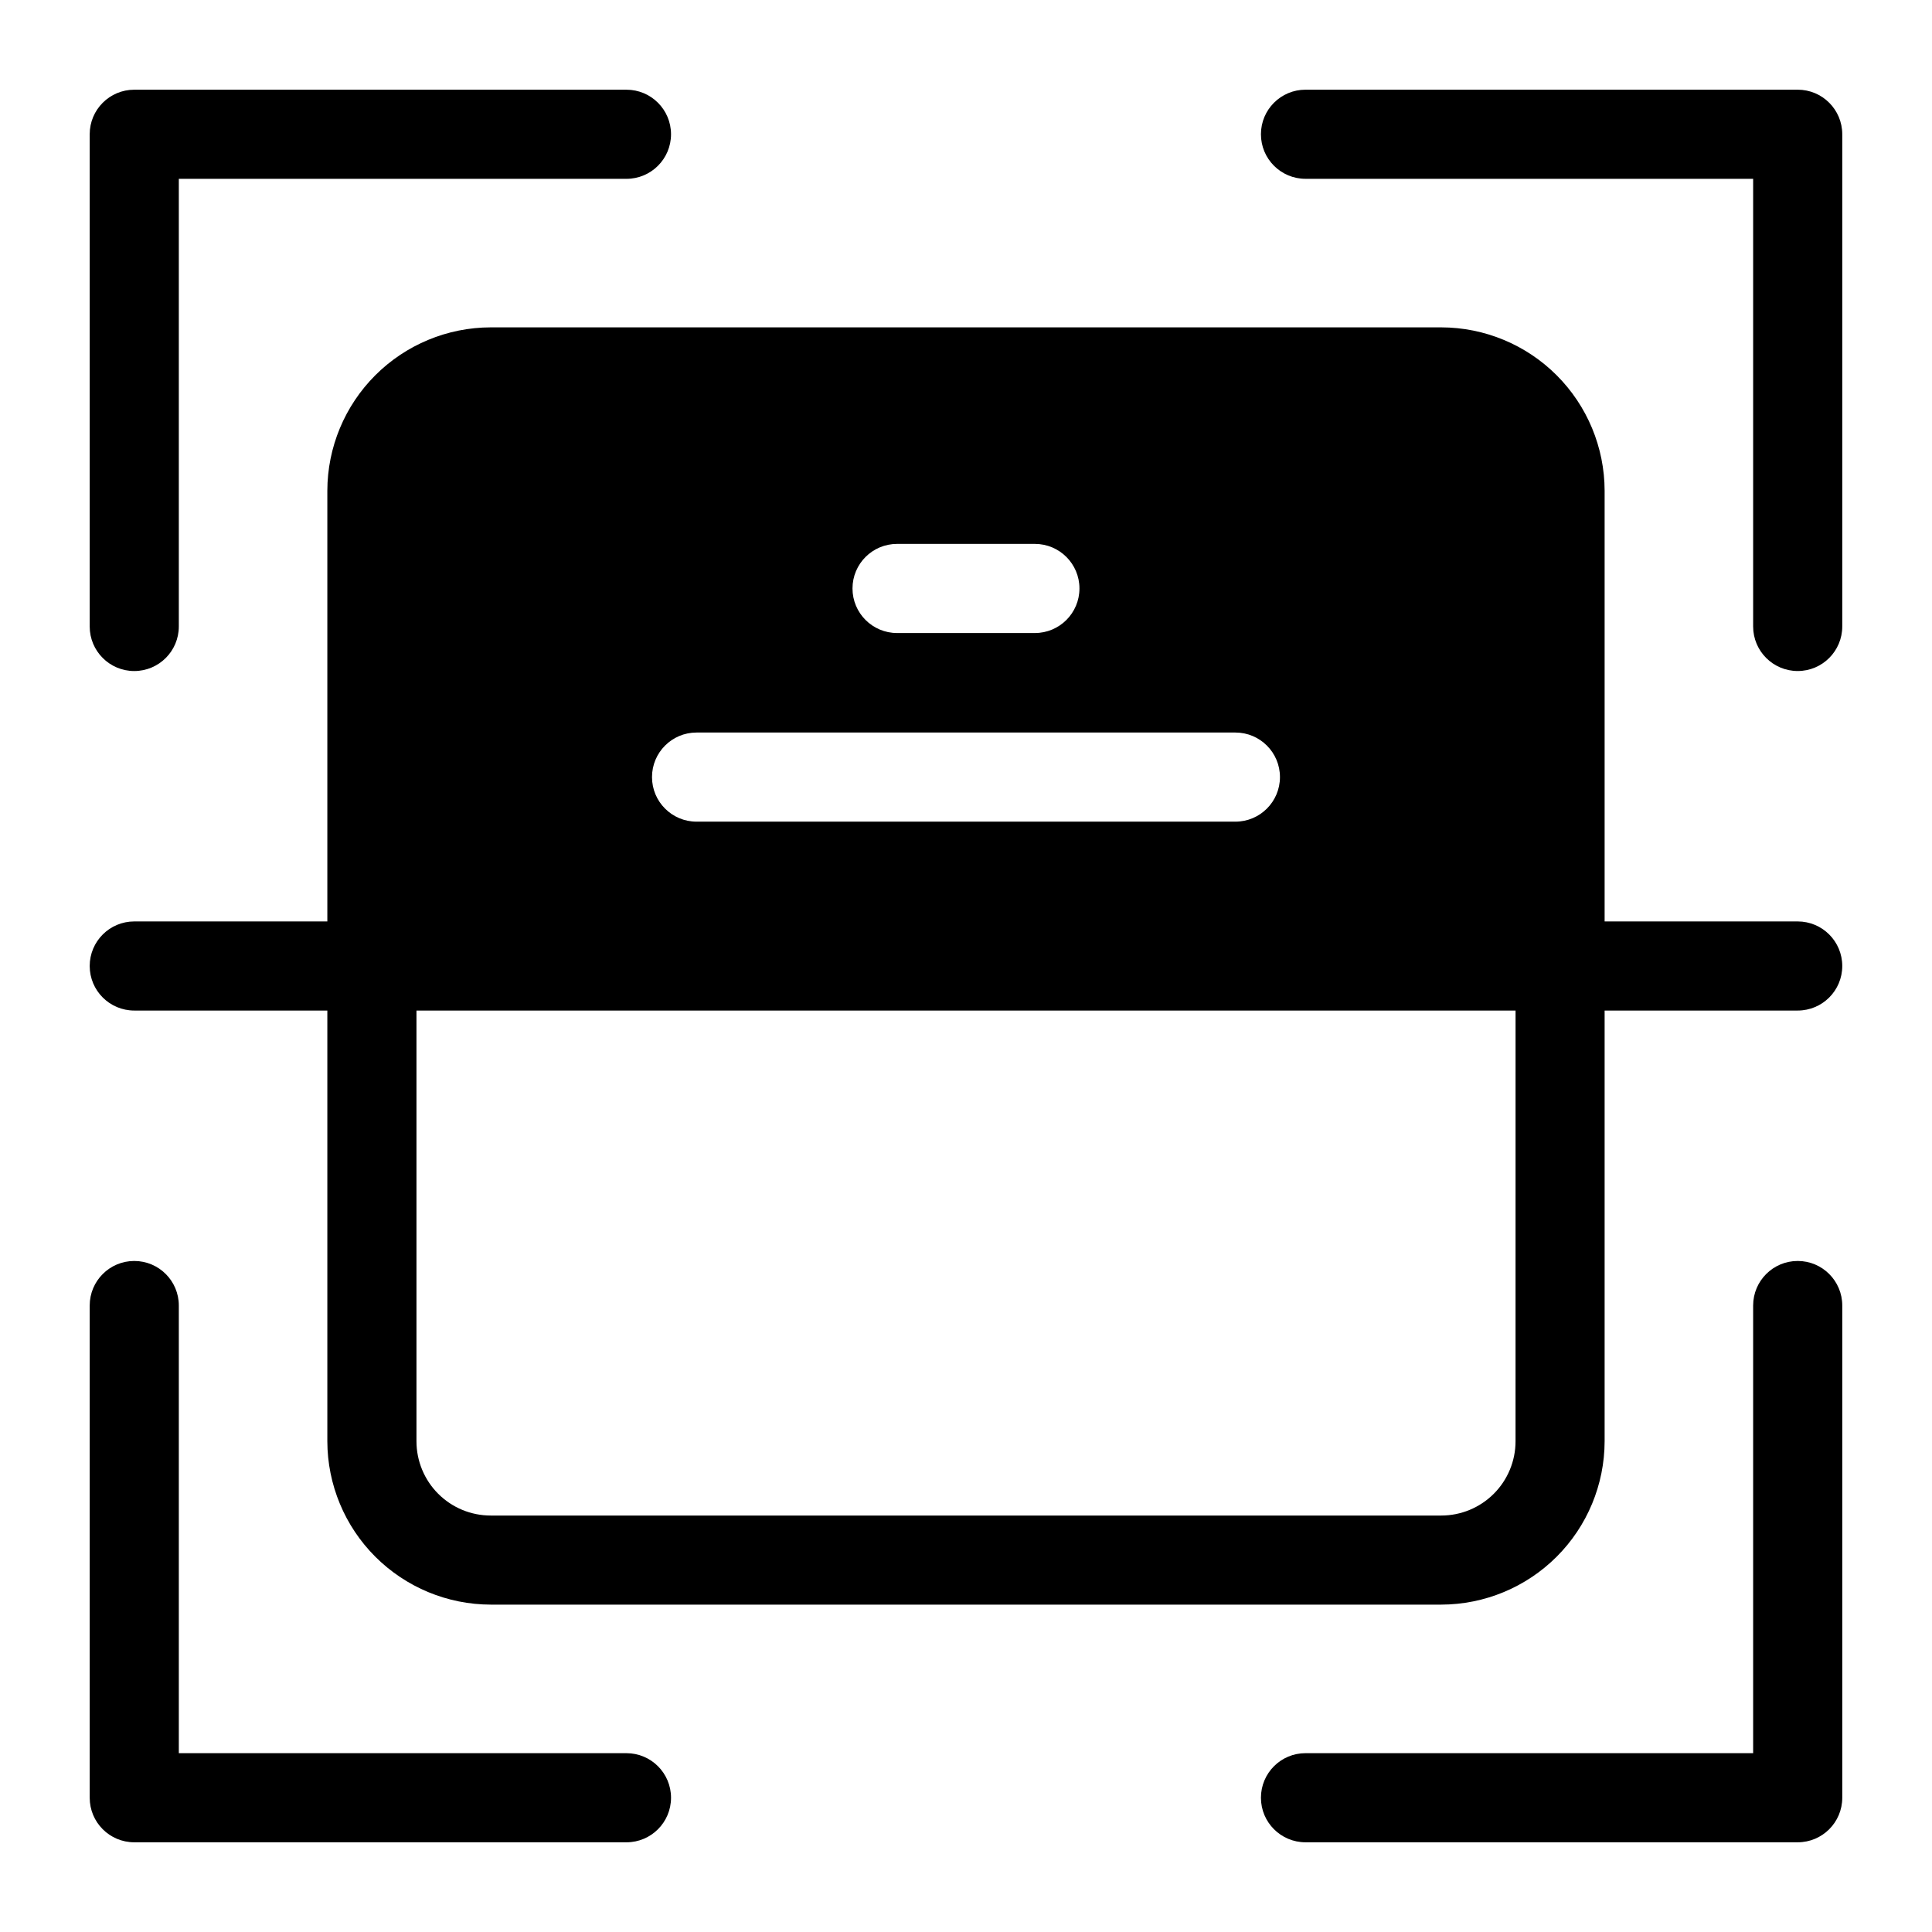 <?xml version="1.0" encoding="UTF-8"?>
<!-- The Best Svg Icon site in the world: iconSvg.co, Visit us! https://iconsvg.co -->
<svg fill="#000000" width="800px" height="800px" version="1.1" viewBox="144 144 512 512" xmlns="http://www.w3.org/2000/svg">
 <g>
  <path d="m620.41 388.19h-51.168v-114.14c-0.02-11.477-4.59-22.477-12.703-30.594-8.113-8.113-19.117-12.684-30.594-12.703h-251.9c-11.477 0.02-22.477 4.59-30.594 12.703-8.113 8.117-12.684 19.117-12.703 30.594v114.14h-51.168c-6.523 0-11.809 5.285-11.809 11.809 0 6.519 5.285 11.805 11.809 11.805h51.168v114.14c0.02 11.477 4.59 22.48 12.703 30.594 8.117 8.113 19.117 12.684 30.594 12.703h251.9c11.477-0.02 22.48-4.59 30.594-12.703s12.684-19.117 12.703-30.594v-114.14h51.168c6.523 0 11.809-5.285 11.809-11.805 0-6.523-5.285-11.809-11.809-11.809zm-238.68-100.05h36.527c6.519 0 11.809 5.285 11.809 11.809 0 6.519-5.289 11.809-11.809 11.809h-36.527c-6.519 0-11.809-5.289-11.809-11.809 0-6.523 5.289-11.809 11.809-11.809zm-53.137 49.988h142.8c6.519 0 11.809 5.285 11.809 11.809 0 6.519-5.289 11.809-11.809 11.809h-142.8c-6.519 0-11.805-5.289-11.805-11.809 0-6.523 5.285-11.809 11.805-11.809zm217.04 187.82c0 5.223-2.074 10.227-5.766 13.918-3.691 3.691-8.695 5.766-13.918 5.766h-251.9c-5.219 0-10.227-2.074-13.918-5.766-3.688-3.691-5.762-8.695-5.762-13.918v-114.14h291.27z"/>
  <path d="m179.58 321.83c6.519 0 11.809-5.285 11.809-11.809v-118.63h118.63c6.523 0 11.809-5.289 11.809-11.809 0-6.523-5.285-11.809-11.809-11.809h-130.44c-6.523 0-11.809 5.285-11.809 11.809v130.44c0 6.523 5.285 11.809 11.809 11.809z"/>
  <path d="m620.41 167.77h-130.44c-6.523 0-11.809 5.285-11.809 11.809 0 6.519 5.285 11.809 11.809 11.809h118.63v118.63c0 6.523 5.289 11.809 11.809 11.809 6.523 0 11.809-5.285 11.809-11.809v-130.44c0-6.523-5.285-11.809-11.809-11.809z"/>
  <path d="m620.41 478.17c-6.519 0-11.809 5.285-11.809 11.809v118.63h-118.63c-6.523 0-11.809 5.289-11.809 11.809 0 6.523 5.285 11.809 11.809 11.809h130.44c6.523 0 11.809-5.285 11.809-11.809v-130.44c0-6.523-5.285-11.809-11.809-11.809z"/>
  <path d="m310.02 608.61h-118.63v-118.63c0-6.523-5.289-11.809-11.809-11.809-6.523 0-11.809 5.285-11.809 11.809v130.44c0 6.523 5.285 11.809 11.809 11.809h130.44c6.523 0 11.809-5.285 11.809-11.809 0-6.519-5.285-11.809-11.809-11.809z"/>
 </g>
</svg>